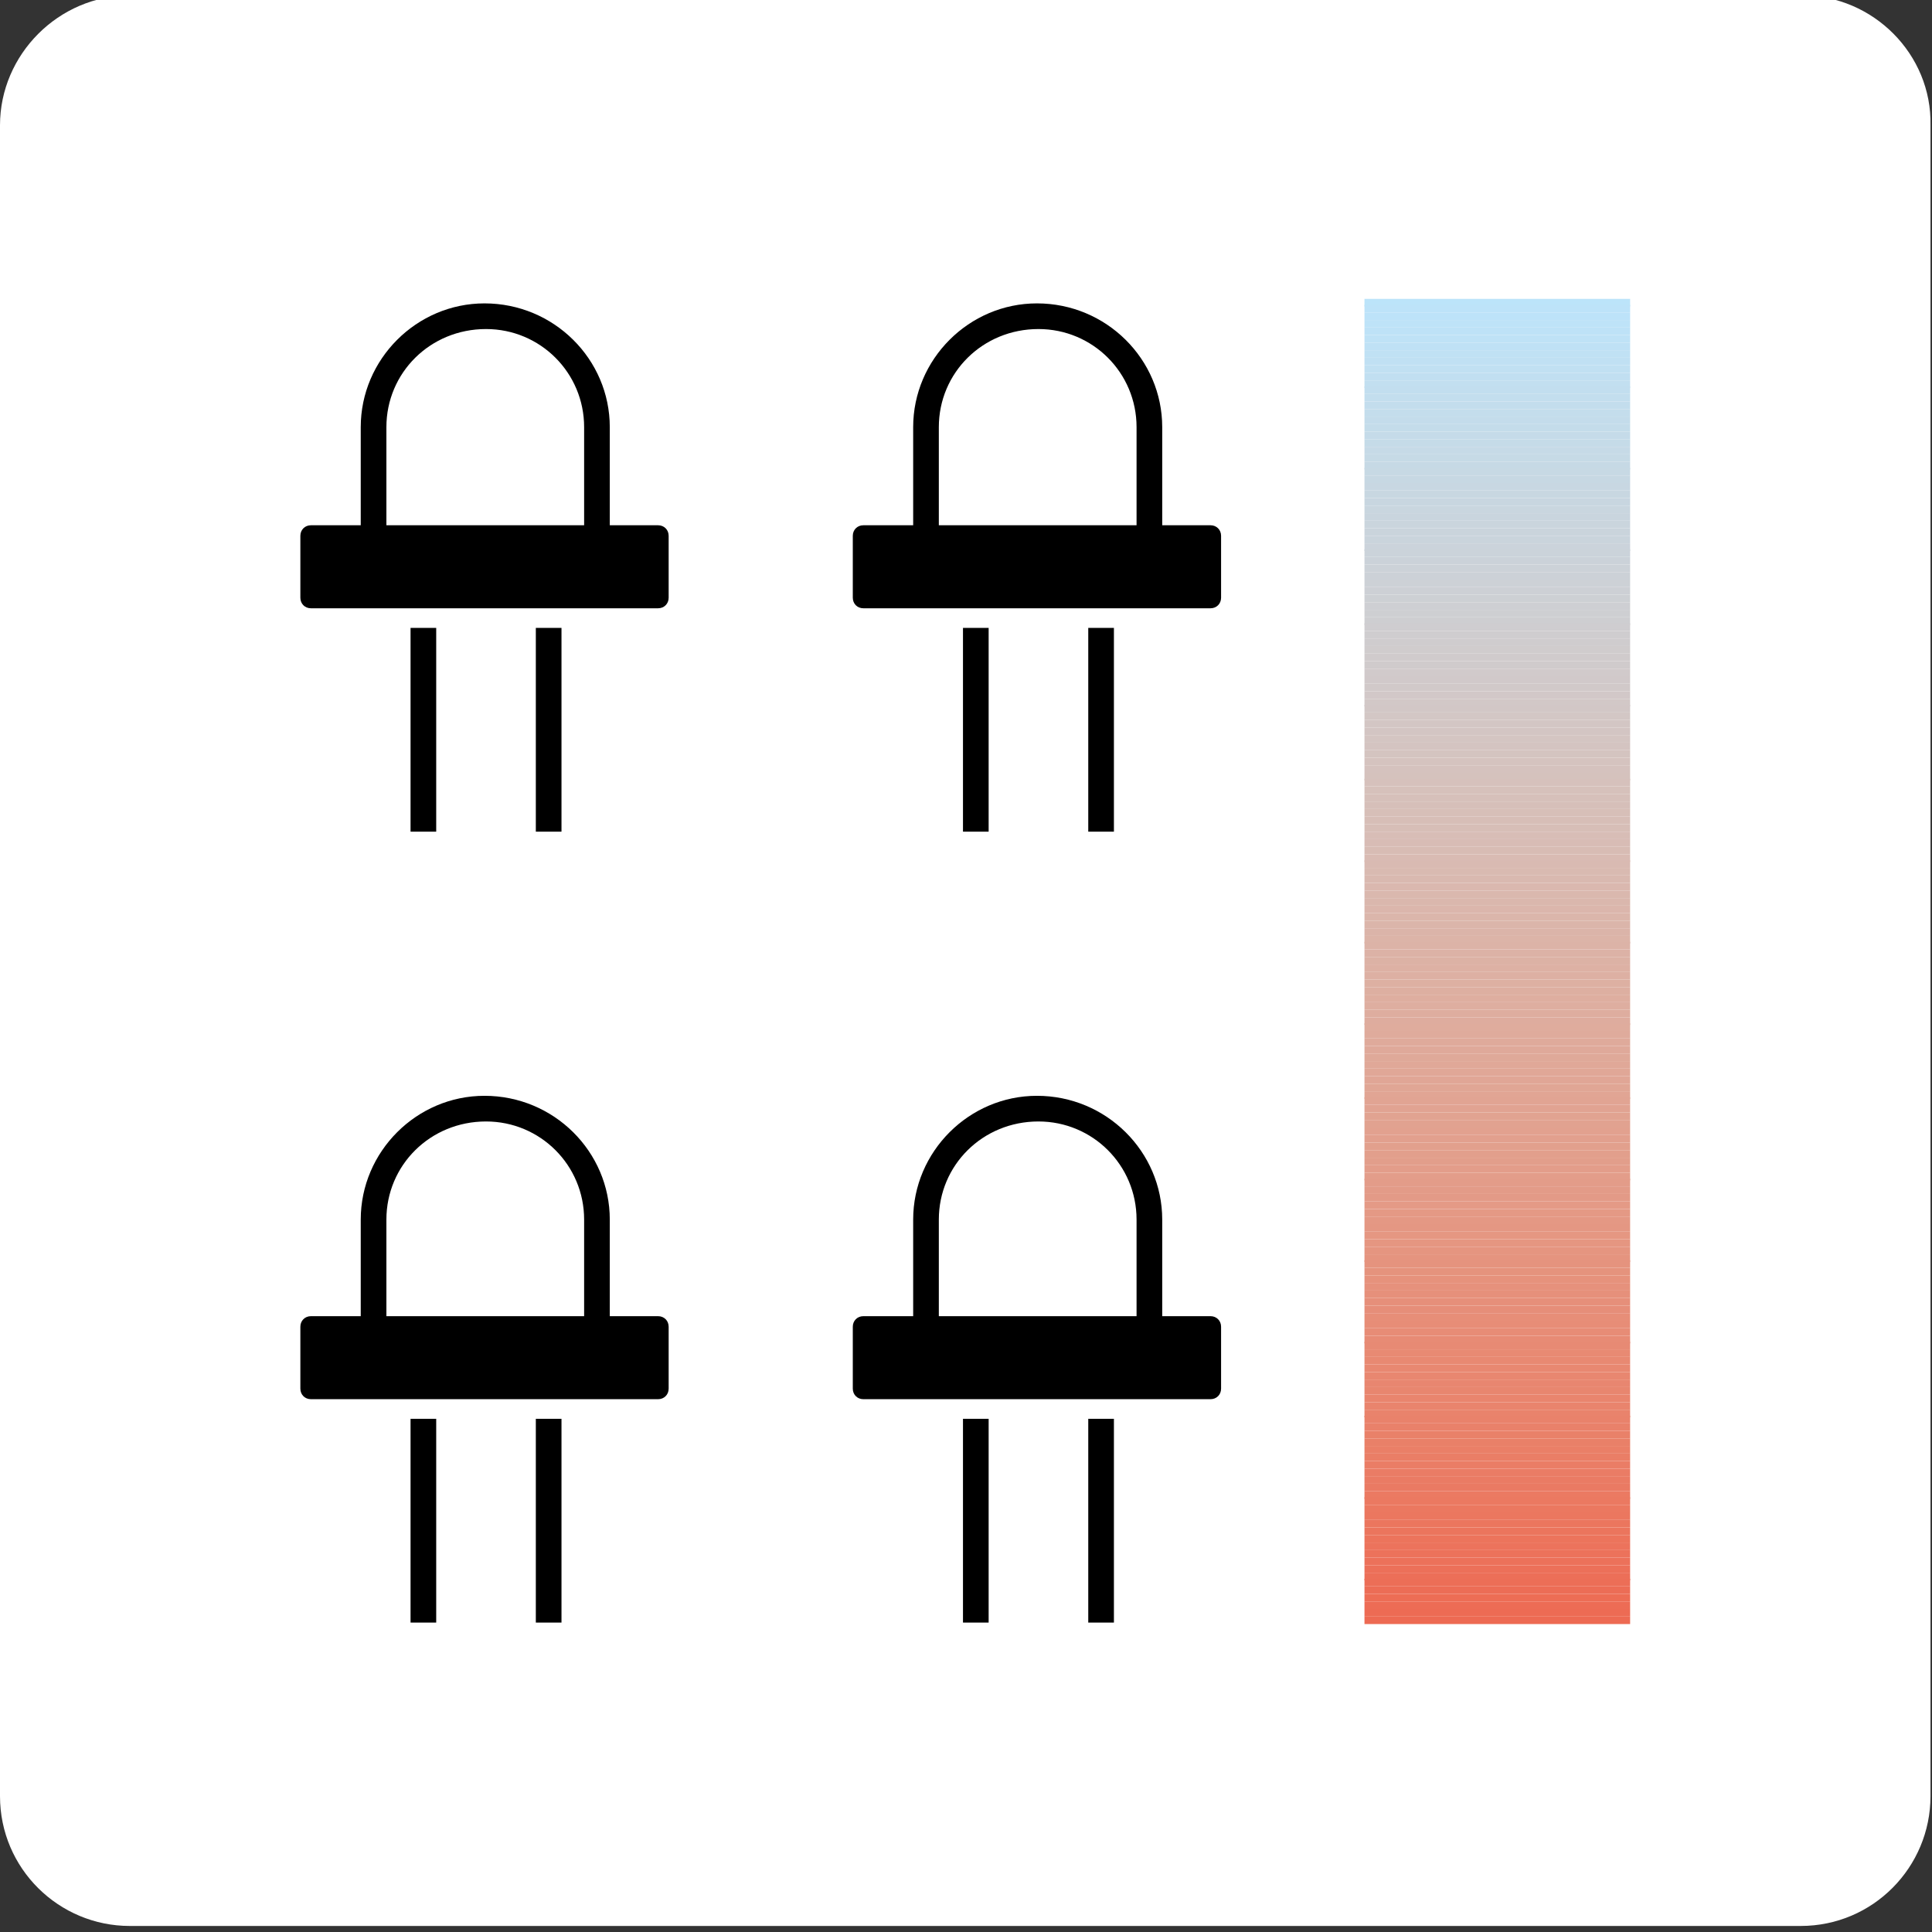 <?xml version="1.0" encoding="utf-8"?>
<!-- Generator: Adobe Illustrator 22.0.1, SVG Export Plug-In . SVG Version: 6.00 Build 0)  -->
<svg version="1.1" id="Ebene_1" xmlns="http://www.w3.org/2000/svg" xmlns:xlink="http://www.w3.org/1999/xlink" x="0px" y="0px"
	 viewBox="0 0 128 128" style="enable-background:new 0 0 128 128;" xml:space="preserve">
<rect x="0" y="0" width="128" height="128" fill="#333333" stroke="none"/>
<style type="text/css">
	.st0{fill:#FFFFFF;}
	.st1{fill:none;stroke:#000000;stroke-width:1.693;stroke-miterlimit:10;}
	.st2{fill:none;stroke:#000000;stroke-width:0.871;stroke-miterlimit:10;}
	.st3{fill:#ED6A53;}
	.st4{fill:#878787;}
	.st5{clip-path:url(#SVGID_2_);}
	.st6{fill:#BCE4FA;}
	.st7{fill:#BDE3F9;}
	.st8{fill:#BEE3F8;}
	.st9{fill:#BEE2F7;}
	.st10{fill:#BFE2F6;}
	.st11{fill:#BFE1F5;}
	.st12{fill:#C0E1F4;}
	.st13{fill:#C0E0F3;}
	.st14{fill:#C1E0F2;}
	.st15{fill:#C1DFF1;}
	.st16{fill:#C2DFF0;}
	.st17{fill:#C2DEEF;}
	.st18{fill:#C3DEEE;}
	.st19{fill:#C3DDED;}
	.st20{fill:#C4DDEC;}
	.st21{fill:#C4DCEB;}
	.st22{fill:#C4DCEA;}
	.st23{fill:#C5DBE9;}
	.st24{fill:#C5DBE8;}
	.st25{fill:#C6DAE7;}
	.st26{fill:#C6DAE6;}
	.st27{fill:#C6D9E5;}
	.st28{fill:#C7D9E4;}
	.st29{fill:#C7D8E3;}
	.st30{fill:#C8D7E2;}
	.st31{fill:#C8D7E1;}
	.st32{fill:#C8D6E0;}
	.st33{fill:#C9D6DF;}
	.st34{fill:#C9D5DE;}
	.st35{fill:#CAD5DD;}
	.st36{fill:#CAD4DC;}
	.st37{fill:#CBD3DB;}
	.st38{fill:#CBD3DA;}
	.st39{fill:#CBD2D9;}
	.st40{fill:#CCD2D8;}
	.st41{fill:#CCD1D7;}
	.st42{fill:#CDD1D6;}
	.st43{fill:#CDD0D5;}
	.st44{fill:#CDD0D4;}
	.st45{fill:#CECFD3;}
	.st46{fill:#CECFD2;}
	.st47{fill:#CECED1;}
	.st48{fill:#CFCDD0;}
	.st49{fill:#CFCDCF;}
	.st50{fill:#CFCCCE;}
	.st51{fill:#D0CCCD;}
	.st52{fill:#D0CBCC;}
	.st53{fill:#D1CACB;}
	.st54{fill:#D1C9CA;}
	.st55{fill:#D1C9C9;}
	.st56{fill:#D2C8C8;}
	.st57{fill:#D2C8C7;}
	.st58{fill:#D2C7C6;}
	.st59{fill:#D3C7C5;}
	.st60{fill:#D3C6C4;}
	.st61{fill:#D3C5C3;}
	.st62{fill:#D4C5C2;}
	.st63{fill:#D4C4C1;}
	.st64{fill:#D4C4C0;}
	.st65{fill:#D5C3BF;}
	.st66{fill:#D5C2BE;}
	.st67{fill:#D5C2BD;}
	.st68{fill:#D6C1BC;}
	.st69{fill:#D6C1BB;}
	.st70{fill:#D6C0BA;}
	.st71{fill:#D6BFB9;}
	.st72{fill:#D7BFB8;}
	.st73{fill:#D7BEB7;}
	.st74{fill:#D8BDB6;}
	.st75{fill:#D8BCB5;}
	.st76{fill:#D8BCB4;}
	.st77{fill:#D9BBB3;}
	.st78{fill:#D9BAB2;}
	.st79{fill:#D9BAB1;}
	.st80{fill:#D9B9B0;}
	.st81{fill:#DAB8AF;}
	.st82{fill:#DAB8AE;}
	.st83{fill:#DAB7AD;}
	.st84{fill:#DBB6AC;}
	.st85{fill:#DBB6AB;}
	.st86{fill:#DBB5AA;}
	.st87{fill:#DBB4A9;}
	.st88{fill:#DCB4A8;}
	.st89{fill:#DCB3A7;}
	.st90{fill:#DCB2A6;}
	.st91{fill:#DCB2A5;}
	.st92{fill:#DDB1A4;}
	.st93{fill:#DDB0A3;}
	.st94{fill:#DDB0A2;}
	.st95{fill:#DDAFA1;}
	.st96{fill:#DEAEA0;}
	.st97{fill:#DEAD9F;}
	.st98{fill:#DEAC9E;}
	.st99{fill:#DFAC9D;}
	.st100{fill:#DFAB9C;}
	.st101{fill:#DFAA9B;}
	.st102{fill:#DFA99A;}
	.st103{fill:#DFA999;}
	.st104{fill:#E0A898;}
	.st105{fill:#E0A797;}
	.st106{fill:#E0A696;}
	.st107{fill:#E0A695;}
	.st108{fill:#E1A594;}
	.st109{fill:#E1A493;}
	.st110{fill:#E1A392;}
	.st111{fill:#E1A391;}
	.st112{fill:#E1A290;}
	.st113{fill:#E2A18F;}
	.st114{fill:#E2A08E;}
	.st115{fill:#E2A08D;}
	.st116{fill:#E29F8C;}
	.st117{fill:#E29E8B;}
	.st118{fill:#E39D8A;}
	.st119{fill:#E39C89;}
	.st120{fill:#E39B88;}
	.st121{fill:#E39A87;}
	.st122{fill:#E49A86;}
	.st123{fill:#E49985;}
	.st124{fill:#E49884;}
	.st125{fill:#E49783;}
	.st126{fill:#E59782;}
	.st127{fill:#E59681;}
	.st128{fill:#E59580;}
	.st129{fill:#E5947F;}
	.st130{fill:#E5937E;}
	.st131{fill:#E5937D;}
	.st132{fill:#E6927C;}
	.st133{fill:#E6917C;}
	.st134{fill:#E6907B;}
	.st135{fill:#E68F7A;}
	.st136{fill:#E68E79;}
	.st137{fill:#E78E78;}
	.st138{fill:#E78D77;}
	.st139{fill:#E78C76;}
	.st140{fill:#E78B75;}
	.st141{fill:#E78A74;}
	.st142{fill:#E88A73;}
	.st143{fill:#E88972;}
	.st144{fill:#E88871;}
	.st145{fill:#E88770;}
	.st146{fill:#E88670;}
	.st147{fill:#E8866F;}
	.st148{fill:#E9856E;}
	.st149{fill:#E9846D;}
	.st150{fill:#E9836C;}
	.st151{fill:#E9826B;}
	.st152{fill:#E9816A;}
	.st153{fill:#E98169;}
	.st154{fill:#E98068;}
	.st155{fill:#EA7F67;}
	.st156{fill:#EA7E66;}
	.st157{fill:#EA7D66;}
	.st158{fill:#EA7C65;}
	.st159{fill:#EA7B64;}
	.st160{fill:#EA7A63;}
	.st161{fill:#EB7A62;}
	.st162{fill:#EB7961;}
	.st163{fill:#EB7860;}
	.st164{fill:#EB775F;}
	.st165{fill:#EB765E;}
	.st166{fill:#EB755D;}
	.st167{fill:#EC745C;}
	.st168{fill:#EC735C;}
	.st169{fill:#EC725B;}
	.st170{fill:#EC715A;}
	.st171{fill:#EC7059;}
	.st172{fill:#EC6F58;}
	.st173{fill:#EC6E57;}
	.st174{fill:#EC6D56;}
	.st175{fill:#ED6D55;}
	.st176{fill:#ED6C55;}
	.st177{fill:#ED6B54;}
</style>
<g>
	<g>
		<path class="st0" d="M8.6,126.8c-4.3,0-7.8-3.5-7.8-7.8V8.3c0-4.3,3.5-7.8,7.8-7.8h110.7c4.3,0,7.8,3.5,7.8,7.8V119
			c0,4.3-3.5,7.8-7.8,7.8H8.6z"/>
		<path class="st0" d="M119.4,1.4c3.8,0,6.9,3.1,6.9,6.9V119c0,3.8-3.1,6.9-6.9,6.9H8.6c-3.8,0-6.9-3.1-6.9-6.9V8.3
			c0-3.8,3.1-6.9,6.9-6.9H119.4 M119.4-0.3H8.6C3.9-0.3,0,3.6,0,8.3V119c0,4.8,3.9,8.6,8.6,8.6h110.7c4.8,0,8.6-3.9,8.6-8.6V8.3
			C128,3.6,124.1-0.3,119.4-0.3L119.4-0.3z"/>
	</g>
	<g>
		<g>
			<g>
				<path d="M40.4,35.6h-1.7v-7.3c0-3.6-2.9-6.5-6.5-6.5c-3.7,0-6.6,2.9-6.6,6.5v7.2h-1.7v-7.2c0-4.5,3.7-8.2,8.2-8.2
					c4.6,0,8.3,3.7,8.3,8.2V35.6z"/>
			</g>
		</g>
	</g>
	<g>
		<g>
			<path d="M44.3,39.6c0,0.4-0.3,0.7-0.7,0.7h-23c-0.4,0-0.7-0.3-0.7-0.7v-4.1c0-0.4,0.3-0.7,0.7-0.7h23c0.4,0,0.7,0.3,0.7,0.7V39.6
				z"/>
		</g>
	</g>
	<g>
		<g>
			<g>
				<rect x="27.2" y="41.6" width="1.7" height="13.5"/>
			</g>
		</g>
		<g>
			<g>
				<rect x="35.5" y="41.6" width="1.7" height="13.5"/>
			</g>
		</g>
	</g>
	<g>
		<g>
			<g>
				<path d="M77,35.6h-1.7v-7.3c0-3.6-2.9-6.5-6.5-6.5c-3.7,0-6.6,2.9-6.6,6.5v7.2h-1.7v-7.2c0-4.5,3.7-8.2,8.2-8.2
					c4.6,0,8.3,3.7,8.3,8.2V35.6z"/>
			</g>
		</g>
	</g>
	<g>
		<g>
			<path d="M80.9,39.6c0,0.4-0.3,0.7-0.7,0.7h-23c-0.4,0-0.7-0.3-0.7-0.7v-4.1c0-0.4,0.3-0.7,0.7-0.7h23c0.4,0,0.7,0.3,0.7,0.7V39.6
				z"/>
		</g>
	</g>
	<g>
		<g>
			<g>
				<rect x="63.8" y="41.6" width="1.7" height="13.5"/>
			</g>
		</g>
		<g>
			<g>
				<rect x="72.1" y="41.6" width="1.7" height="13.5"/>
			</g>
		</g>
	</g>
	<g>
		<g>
			<g>
				<path d="M40.4,88.1h-1.7v-7.3c0-3.6-2.9-6.5-6.5-6.5c-3.7,0-6.6,2.9-6.6,6.5V88h-1.7v-7.2c0-4.5,3.7-8.2,8.2-8.2
					c4.6,0,8.3,3.7,8.3,8.2V88.1z"/>
			</g>
		</g>
	</g>
	<g>
		<g>
			<path d="M44.3,92c0,0.4-0.3,0.7-0.7,0.7h-23c-0.4,0-0.7-0.3-0.7-0.7v-4.1c0-0.4,0.3-0.7,0.7-0.7h23c0.4,0,0.7,0.3,0.7,0.7V92z"/>
		</g>
	</g>
	<g>
		<g>
			<g>
				<rect x="27.2" y="94" width="1.7" height="13.5"/>
			</g>
		</g>
		<g>
			<g>
				<rect x="35.5" y="94" width="1.7" height="13.5"/>
			</g>
		</g>
	</g>
	<g>
		<g>
			<g>
				<path d="M77,88.1h-1.7v-7.3c0-3.6-2.9-6.5-6.5-6.5c-3.7,0-6.6,2.9-6.6,6.5V88h-1.7v-7.2c0-4.5,3.7-8.2,8.2-8.2
					c4.6,0,8.3,3.7,8.3,8.2V88.1z"/>
			</g>
		</g>
	</g>
	<g>
		<g>
			<path d="M80.9,92c0,0.4-0.3,0.7-0.7,0.7h-23c-0.4,0-0.7-0.3-0.7-0.7v-4.1c0-0.4,0.3-0.7,0.7-0.7h23c0.4,0,0.7,0.3,0.7,0.7V92z"/>
		</g>
	</g>
	<g>
		<g>
			<g>
				<rect x="63.8" y="94" width="1.7" height="13.5"/>
			</g>
		</g>
		<g>
			<g>
				<rect x="72.1" y="94" width="1.7" height="13.5"/>
			</g>
		</g>
	</g>
	<g>
		<defs>
			<rect id="SVGID_1_" x="90.4" y="19.8" width="17.6" height="87.8"/>
		</defs>
		<clipPath id="SVGID_2_">
			<use xlink:href="#SVGID_1_"  style="overflow:visible;"/>
		</clipPath>
		<g class="st5">
			<rect x="90.4" y="19.8" class="st6" width="17.6" height="0.5"/>
		</g>
		<g class="st5">
			<rect x="90.4" y="20.2" class="st7" width="17.6" height="0.5"/>
		</g>
		<g class="st5">
			<rect x="90.4" y="20.7" class="st7" width="17.6" height="0.5"/>
		</g>
		<g class="st5">
			<rect x="90.4" y="21.2" class="st8" width="17.6" height="0.5"/>
		</g>
		<g class="st5">
			<rect x="90.4" y="21.7" class="st9" width="17.6" height="0.5"/>
		</g>
		<g class="st5">
			<rect x="90.4" y="22.2" class="st10" width="17.6" height="0.5"/>
		</g>
		<g class="st5">
			<rect x="90.4" y="22.7" class="st11" width="17.6" height="0.5"/>
		</g>
		<g class="st5">
			<rect x="90.4" y="23.2" class="st12" width="17.6" height="0.5"/>
		</g>
		<g class="st5">
			<rect x="90.4" y="23.7" class="st13" width="17.6" height="0.5"/>
		</g>
		<g class="st5">
			<rect x="90.4" y="24.2" class="st14" width="17.6" height="0.5"/>
		</g>
		<g class="st5">
			<rect x="90.4" y="24.7" class="st15" width="17.6" height="0.5"/>
		</g>
		<g class="st5">
			<rect x="90.4" y="25.2" class="st16" width="17.6" height="0.5"/>
		</g>
		<g class="st5">
			<rect x="90.4" y="25.6" class="st17" width="17.6" height="0.5"/>
		</g>
		<g class="st5">
			<rect x="90.4" y="26.1" class="st18" width="17.6" height="0.5"/>
		</g>
		<g class="st5">
			<rect x="90.4" y="26.6" class="st19" width="17.6" height="0.5"/>
		</g>
		<g class="st5">
			<rect x="90.4" y="27.1" class="st20" width="17.6" height="0.5"/>
		</g>
		<g class="st5">
			<rect x="90.4" y="27.6" class="st21" width="17.6" height="0.5"/>
		</g>
		<g class="st5">
			<rect x="90.4" y="28.1" class="st22" width="17.6" height="0.5"/>
		</g>
		<g class="st5">
			<rect x="90.4" y="28.6" class="st23" width="17.6" height="0.5"/>
		</g>
		<g class="st5">
			<rect x="90.4" y="29.1" class="st24" width="17.6" height="0.5"/>
		</g>
		<g class="st5">
			<rect x="90.4" y="29.6" class="st25" width="17.6" height="0.5"/>
		</g>
		<g class="st5">
			<rect x="90.4" y="30.1" class="st26" width="17.6" height="0.5"/>
		</g>
		<g class="st5">
			<rect x="90.4" y="30.6" class="st27" width="17.6" height="0.5"/>
		</g>
		<g class="st5">
			<rect x="90.4" y="31" class="st28" width="17.6" height="0.5"/>
		</g>
		<g class="st5">
			<rect x="90.4" y="31.5" class="st29" width="17.6" height="0.5"/>
		</g>
		<g class="st5">
			<rect x="90.4" y="32" class="st30" width="17.6" height="0.5"/>
		</g>
		<g class="st5">
			<rect x="90.4" y="32.5" class="st31" width="17.6" height="0.5"/>
		</g>
		<g class="st5">
			<rect x="90.4" y="33" class="st32" width="17.6" height="0.5"/>
		</g>
		<g class="st5">
			<rect x="90.4" y="33.5" class="st33" width="17.6" height="0.5"/>
		</g>
		<g class="st5">
			<rect x="90.4" y="34" class="st34" width="17.6" height="0.5"/>
		</g>
		<g class="st5">
			<rect x="90.4" y="34.5" class="st35" width="17.6" height="0.5"/>
		</g>
		<g class="st5">
			<rect x="90.4" y="35" class="st36" width="17.6" height="0.5"/>
		</g>
		<g class="st5">
			<rect x="90.4" y="35.5" class="st36" width="17.6" height="0.5"/>
		</g>
		<g class="st5">
			<rect x="90.4" y="36" class="st37" width="17.6" height="0.5"/>
		</g>
		<g class="st5">
			<rect x="90.4" y="36.4" class="st38" width="17.6" height="0.5"/>
		</g>
		<g class="st5">
			<rect x="90.4" y="36.9" class="st39" width="17.6" height="0.5"/>
		</g>
		<g class="st5">
			<rect x="90.4" y="37.4" class="st40" width="17.6" height="0.5"/>
		</g>
		<g class="st5">
			<rect x="90.4" y="37.9" class="st41" width="17.6" height="0.5"/>
		</g>
		<g class="st5">
			<rect x="90.4" y="38.4" class="st42" width="17.6" height="0.5"/>
		</g>
		<g class="st5">
			<rect x="90.4" y="38.9" class="st43" width="17.6" height="0.5"/>
		</g>
		<g class="st5">
			<rect x="90.4" y="39.4" class="st44" width="17.6" height="0.5"/>
		</g>
		<g class="st5">
			<rect x="90.4" y="39.9" class="st45" width="17.6" height="0.5"/>
		</g>
		<g class="st5">
			<rect x="90.4" y="40.4" class="st46" width="17.6" height="0.5"/>
		</g>
		<g class="st5">
			<rect x="90.4" y="40.9" class="st47" width="17.6" height="0.5"/>
		</g>
		<g class="st5">
			<rect x="90.4" y="41.3" class="st48" width="17.6" height="0.5"/>
		</g>
		<g class="st5">
			<rect x="90.4" y="41.8" class="st49" width="17.6" height="0.5"/>
		</g>
		<g class="st5">
			<rect x="90.4" y="42.3" class="st50" width="17.6" height="0.5"/>
		</g>
		<g class="st5">
			<rect x="90.4" y="42.8" class="st51" width="17.6" height="0.5"/>
		</g>
		<g class="st5">
			<rect x="90.4" y="43.3" class="st52" width="17.6" height="0.5"/>
		</g>
		<g class="st5">
			<rect x="90.4" y="43.8" class="st52" width="17.6" height="0.5"/>
		</g>
		<g class="st5">
			<rect x="90.4" y="44.3" class="st53" width="17.6" height="0.5"/>
		</g>
		<g class="st5">
			<rect x="90.4" y="44.8" class="st54" width="17.6" height="0.5"/>
		</g>
		<g class="st5">
			<rect x="90.4" y="45.3" class="st55" width="17.6" height="0.5"/>
		</g>
		<g class="st5">
			<rect x="90.4" y="45.8" class="st56" width="17.6" height="0.5"/>
		</g>
		<g class="st5">
			<rect x="90.4" y="46.3" class="st57" width="17.6" height="0.5"/>
		</g>
		<g class="st5">
			<rect x="90.4" y="46.7" class="st58" width="17.6" height="0.5"/>
		</g>
		<g class="st5">
			<rect x="90.4" y="47.2" class="st59" width="17.6" height="0.5"/>
		</g>
		<g class="st5">
			<rect x="90.4" y="47.7" class="st60" width="17.6" height="0.5"/>
		</g>
		<g class="st5">
			<rect x="90.4" y="48.2" class="st61" width="17.6" height="0.5"/>
		</g>
		<g class="st5">
			<rect x="90.4" y="48.7" class="st62" width="17.6" height="0.5"/>
		</g>
		<g class="st5">
			<rect x="90.4" y="49.2" class="st63" width="17.6" height="0.5"/>
		</g>
		<g class="st5">
			<rect x="90.4" y="49.7" class="st64" width="17.6" height="0.5"/>
		</g>
		<g class="st5">
			<rect x="90.4" y="50.2" class="st65" width="17.6" height="0.5"/>
		</g>
		<g class="st5">
			<rect x="90.4" y="50.7" class="st66" width="17.6" height="0.5"/>
		</g>
		<g class="st5">
			<rect x="90.4" y="51.2" class="st67" width="17.6" height="0.5"/>
		</g>
		<g class="st5">
			<rect x="90.4" y="51.6" class="st68" width="17.6" height="0.5"/>
		</g>
		<g class="st5">
			<rect x="90.4" y="52.1" class="st69" width="17.6" height="0.5"/>
		</g>
		<g class="st5">
			<rect x="90.4" y="52.6" class="st70" width="17.6" height="0.5"/>
		</g>
		<g class="st5">
			<rect x="90.4" y="53.1" class="st71" width="17.6" height="0.5"/>
		</g>
		<g class="st5">
			<rect x="90.4" y="53.6" class="st72" width="17.6" height="0.5"/>
		</g>
		<g class="st5">
			<rect x="90.4" y="54.1" class="st73" width="17.6" height="0.5"/>
		</g>
		<g class="st5">
			<rect x="90.4" y="54.6" class="st73" width="17.6" height="0.5"/>
		</g>
		<g class="st5">
			<rect x="90.4" y="55.1" class="st74" width="17.6" height="0.5"/>
		</g>
		<g class="st5">
			<rect x="90.4" y="55.6" class="st75" width="17.6" height="0.5"/>
		</g>
		<g class="st5">
			<rect x="90.4" y="56.1" class="st76" width="17.6" height="0.5"/>
		</g>
		<g class="st5">
			<rect x="90.4" y="56.6" class="st77" width="17.6" height="0.5"/>
		</g>
		<g class="st5">
			<rect x="90.4" y="57" class="st78" width="17.6" height="0.5"/>
		</g>
		<g class="st5">
			<rect x="90.4" y="57.5" class="st79" width="17.6" height="0.5"/>
		</g>
		<g class="st5">
			<rect x="90.4" y="58" class="st80" width="17.6" height="0.5"/>
		</g>
		<g class="st5">
			<rect x="90.4" y="58.5" class="st81" width="17.6" height="0.5"/>
		</g>
		<g class="st5">
			<rect x="90.4" y="59" class="st82" width="17.6" height="0.5"/>
		</g>
		<g class="st5">
			<rect x="90.4" y="59.5" class="st83" width="17.6" height="0.5"/>
		</g>
		<g class="st5">
			<rect x="90.4" y="60" class="st84" width="17.6" height="0.5"/>
		</g>
		<g class="st5">
			<rect x="90.4" y="60.5" class="st85" width="17.6" height="0.5"/>
		</g>
		<g class="st5">
			<rect x="90.4" y="61" class="st86" width="17.6" height="0.5"/>
		</g>
		<g class="st5">
			<rect x="90.4" y="61.5" class="st87" width="17.6" height="0.5"/>
		</g>
		<g class="st5">
			<rect x="90.4" y="62" class="st88" width="17.6" height="0.5"/>
		</g>
		<g class="st5">
			<rect x="90.4" y="62.4" class="st89" width="17.6" height="0.5"/>
		</g>
		<g class="st5">
			<rect x="90.4" y="62.9" class="st90" width="17.6" height="0.5"/>
		</g>
		<g class="st5">
			<rect x="90.4" y="63.4" class="st91" width="17.6" height="0.5"/>
		</g>
		<g class="st5">
			<rect x="90.4" y="63.9" class="st92" width="17.6" height="0.5"/>
		</g>
		<g class="st5">
			<rect x="90.4" y="64.4" class="st93" width="17.6" height="0.5"/>
		</g>
		<g class="st5">
			<rect x="90.4" y="64.9" class="st94" width="17.6" height="0.5"/>
		</g>
		<g class="st5">
			<rect x="90.4" y="65.4" class="st95" width="17.6" height="0.5"/>
		</g>
		<g class="st5">
			<rect x="90.4" y="65.9" class="st96" width="17.6" height="0.5"/>
		</g>
		<g class="st5">
			<rect x="90.4" y="66.4" class="st96" width="17.6" height="0.5"/>
		</g>
		<g class="st5">
			<rect x="90.4" y="66.9" class="st97" width="17.6" height="0.5"/>
		</g>
		<g class="st5">
			<rect x="90.4" y="67.4" class="st98" width="17.6" height="0.5"/>
		</g>
		<g class="st5">
			<rect x="90.4" y="67.8" class="st99" width="17.6" height="0.5"/>
		</g>
		<g class="st5">
			<rect x="90.4" y="68.3" class="st100" width="17.6" height="0.5"/>
		</g>
		<g class="st5">
			<rect x="90.4" y="68.8" class="st101" width="17.6" height="0.5"/>
		</g>
		<g class="st5">
			<rect x="90.4" y="69.3" class="st102" width="17.6" height="0.5"/>
		</g>
		<g class="st5">
			<rect x="90.4" y="69.8" class="st103" width="17.6" height="0.5"/>
		</g>
		<g class="st5">
			<rect x="90.4" y="70.3" class="st104" width="17.6" height="0.5"/>
		</g>
		<g class="st5">
			<rect x="90.4" y="70.8" class="st105" width="17.6" height="0.5"/>
		</g>
		<g class="st5">
			<rect x="90.4" y="71.3" class="st106" width="17.6" height="0.5"/>
		</g>
		<g class="st5">
			<rect x="90.4" y="71.8" class="st107" width="17.6" height="0.5"/>
		</g>
		<g class="st5">
			<rect x="90.4" y="72.3" class="st108" width="17.6" height="0.5"/>
		</g>
		<g class="st5">
			<rect x="90.4" y="72.7" class="st109" width="17.6" height="0.5"/>
		</g>
		<g class="st5">
			<rect x="90.4" y="73.2" class="st110" width="17.6" height="0.5"/>
		</g>
		<g class="st5">
			<rect x="90.4" y="73.7" class="st111" width="17.6" height="0.5"/>
		</g>
		<g class="st5">
			<rect x="90.4" y="74.2" class="st112" width="17.6" height="0.5"/>
		</g>
		<g class="st5">
			<rect x="90.4" y="74.7" class="st113" width="17.6" height="0.5"/>
		</g>
		<g class="st5">
			<rect x="90.4" y="75.2" class="st114" width="17.6" height="0.5"/>
		</g>
		<g class="st5">
			<rect x="90.4" y="75.7" class="st115" width="17.6" height="0.5"/>
		</g>
		<g class="st5">
			<rect x="90.4" y="76.2" class="st116" width="17.6" height="0.5"/>
		</g>
		<g class="st5">
			<rect x="90.4" y="76.7" class="st117" width="17.6" height="0.5"/>
		</g>
		<g class="st5">
			<rect x="90.4" y="77.2" class="st118" width="17.6" height="0.5"/>
		</g>
		<g class="st5">
			<rect x="90.4" y="77.7" class="st118" width="17.6" height="0.5"/>
		</g>
		<g class="st5">
			<rect x="90.4" y="78.1" class="st119" width="17.6" height="0.5"/>
		</g>
		<g class="st5">
			<rect x="90.4" y="78.6" class="st120" width="17.6" height="0.5"/>
		</g>
		<g class="st5">
			<rect x="90.4" y="79.1" class="st121" width="17.6" height="0.5"/>
		</g>
		<g class="st5">
			<rect x="90.4" y="79.6" class="st122" width="17.6" height="0.5"/>
		</g>
		<g class="st5">
			<rect x="90.4" y="80.1" class="st123" width="17.6" height="0.5"/>
		</g>
		<g class="st5">
			<rect x="90.4" y="80.6" class="st124" width="17.6" height="0.5"/>
		</g>
		<g class="st5">
			<rect x="90.4" y="81.1" class="st125" width="17.6" height="0.5"/>
		</g>
		<g class="st5">
			<rect x="90.4" y="81.6" class="st126" width="17.6" height="0.5"/>
		</g>
		<g class="st5">
			<rect x="90.4" y="82.1" class="st127" width="17.6" height="0.5"/>
		</g>
		<g class="st5">
			<rect x="90.4" y="82.6" class="st128" width="17.6" height="0.5"/>
		</g>
		<g class="st5">
			<rect x="90.4" y="83.1" class="st129" width="17.6" height="0.5"/>
		</g>
		<g class="st5">
			<rect x="90.4" y="83.5" class="st130" width="17.6" height="0.5"/>
		</g>
		<g class="st5">
			<rect x="90.4" y="84" class="st131" width="17.6" height="0.5"/>
		</g>
		<g class="st5">
			<rect x="90.4" y="84.5" class="st132" width="17.6" height="0.5"/>
		</g>
		<g class="st5">
			<rect x="90.4" y="85" class="st133" width="17.6" height="0.5"/>
		</g>
		<g class="st5">
			<rect x="90.4" y="85.5" class="st134" width="17.6" height="0.5"/>
		</g>
		<g class="st5">
			<rect x="90.4" y="86" class="st135" width="17.6" height="0.5"/>
		</g>
		<g class="st5">
			<rect x="90.4" y="86.5" class="st136" width="17.6" height="0.5"/>
		</g>
		<g class="st5">
			<rect x="90.4" y="87" class="st137" width="17.6" height="0.5"/>
		</g>
		<g class="st5">
			<rect x="90.4" y="87.5" class="st138" width="17.6" height="0.5"/>
		</g>
		<g class="st5">
			<rect x="90.4" y="88" class="st139" width="17.6" height="0.5"/>
		</g>
		<g class="st5">
			<rect x="90.4" y="88.5" class="st140" width="17.6" height="0.5"/>
		</g>
		<g class="st5">
			<rect x="90.4" y="88.9" class="st141" width="17.6" height="0.5"/>
		</g>
		<g class="st5">
			<rect x="90.4" y="89.4" class="st142" width="17.6" height="0.5"/>
		</g>
		<g class="st5">
			<rect x="90.4" y="89.9" class="st143" width="17.6" height="0.5"/>
		</g>
		<g class="st5">
			<rect x="90.4" y="90.4" class="st144" width="17.6" height="0.5"/>
		</g>
		<g class="st5">
			<rect x="90.4" y="90.9" class="st145" width="17.6" height="0.5"/>
		</g>
		<g class="st5">
			<rect x="90.4" y="91.4" class="st146" width="17.6" height="0.5"/>
		</g>
		<g class="st5">
			<rect x="90.4" y="91.9" class="st147" width="17.6" height="0.5"/>
		</g>
		<g class="st5">
			<rect x="90.4" y="92.4" class="st148" width="17.6" height="0.5"/>
		</g>
		<g class="st5">
			<rect x="90.4" y="92.9" class="st149" width="17.6" height="0.5"/>
		</g>
		<g class="st5">
			<rect x="90.4" y="93.4" class="st150" width="17.6" height="0.5"/>
		</g>
		<g class="st5">
			<rect x="90.4" y="93.8" class="st151" width="17.6" height="0.5"/>
		</g>
		<g class="st5">
			<rect x="90.4" y="94.3" class="st152" width="17.6" height="0.5"/>
		</g>
		<g class="st5">
			<rect x="90.4" y="94.8" class="st153" width="17.6" height="0.5"/>
		</g>
		<g class="st5">
			<rect x="90.4" y="95.3" class="st154" width="17.6" height="0.5"/>
		</g>
		<g class="st5">
			<rect x="90.4" y="95.8" class="st155" width="17.6" height="0.5"/>
		</g>
		<g class="st5">
			<rect x="90.4" y="96.3" class="st156" width="17.6" height="0.5"/>
		</g>
		<g class="st5">
			<rect x="90.4" y="96.8" class="st157" width="17.6" height="0.5"/>
		</g>
		<g class="st5">
			<rect x="90.4" y="97.3" class="st158" width="17.6" height="0.5"/>
		</g>
		<g class="st5">
			<rect x="90.4" y="97.8" class="st159" width="17.6" height="0.5"/>
		</g>
		<g class="st5">
			<rect x="90.4" y="98.3" class="st160" width="17.6" height="0.5"/>
		</g>
		<g class="st5">
			<rect x="90.4" y="98.8" class="st161" width="17.6" height="0.5"/>
		</g>
		<g class="st5">
			<rect x="90.4" y="99.2" class="st162" width="17.6" height="0.5"/>
		</g>
		<g class="st5">
			<rect x="90.4" y="99.7" class="st163" width="17.6" height="0.5"/>
		</g>
		<g class="st5">
			<rect x="90.4" y="100.2" class="st164" width="17.6" height="0.5"/>
		</g>
		<g class="st5">
			<rect x="90.4" y="100.7" class="st165" width="17.6" height="0.5"/>
		</g>
		<g class="st5">
			<rect x="90.4" y="101.2" class="st166" width="17.6" height="0.5"/>
		</g>
		<g class="st5">
			<rect x="90.4" y="101.7" class="st167" width="17.6" height="0.5"/>
		</g>
		<g class="st5">
			<rect x="90.4" y="102.2" class="st168" width="17.6" height="0.5"/>
		</g>
		<g class="st5">
			<rect x="90.4" y="102.7" class="st169" width="17.6" height="0.5"/>
		</g>
		<g class="st5">
			<rect x="90.4" y="103.2" class="st170" width="17.6" height="0.5"/>
		</g>
		<g class="st5">
			<rect x="90.4" y="103.7" class="st171" width="17.6" height="0.5"/>
		</g>
		<g class="st5">
			<rect x="90.4" y="104.2" class="st172" width="17.6" height="0.5"/>
		</g>
		<g class="st5">
			<rect x="90.4" y="104.6" class="st173" width="17.6" height="0.5"/>
		</g>
		<g class="st5">
			<rect x="90.4" y="105.1" class="st174" width="17.6" height="0.5"/>
		</g>
		<g class="st5">
			<rect x="90.4" y="105.6" class="st175" width="17.6" height="0.5"/>
		</g>
		<g class="st5">
			<rect x="90.4" y="106.1" class="st176" width="17.6" height="0.5"/>
		</g>
		<g class="st5">
			<rect x="90.4" y="106.6" class="st177" width="17.6" height="0.5"/>
		</g>
		<g class="st5">
			<rect x="90.4" y="107.1" class="st3" width="17.6" height="0.5"/>
		</g>
	</g>
</g>
</svg>
